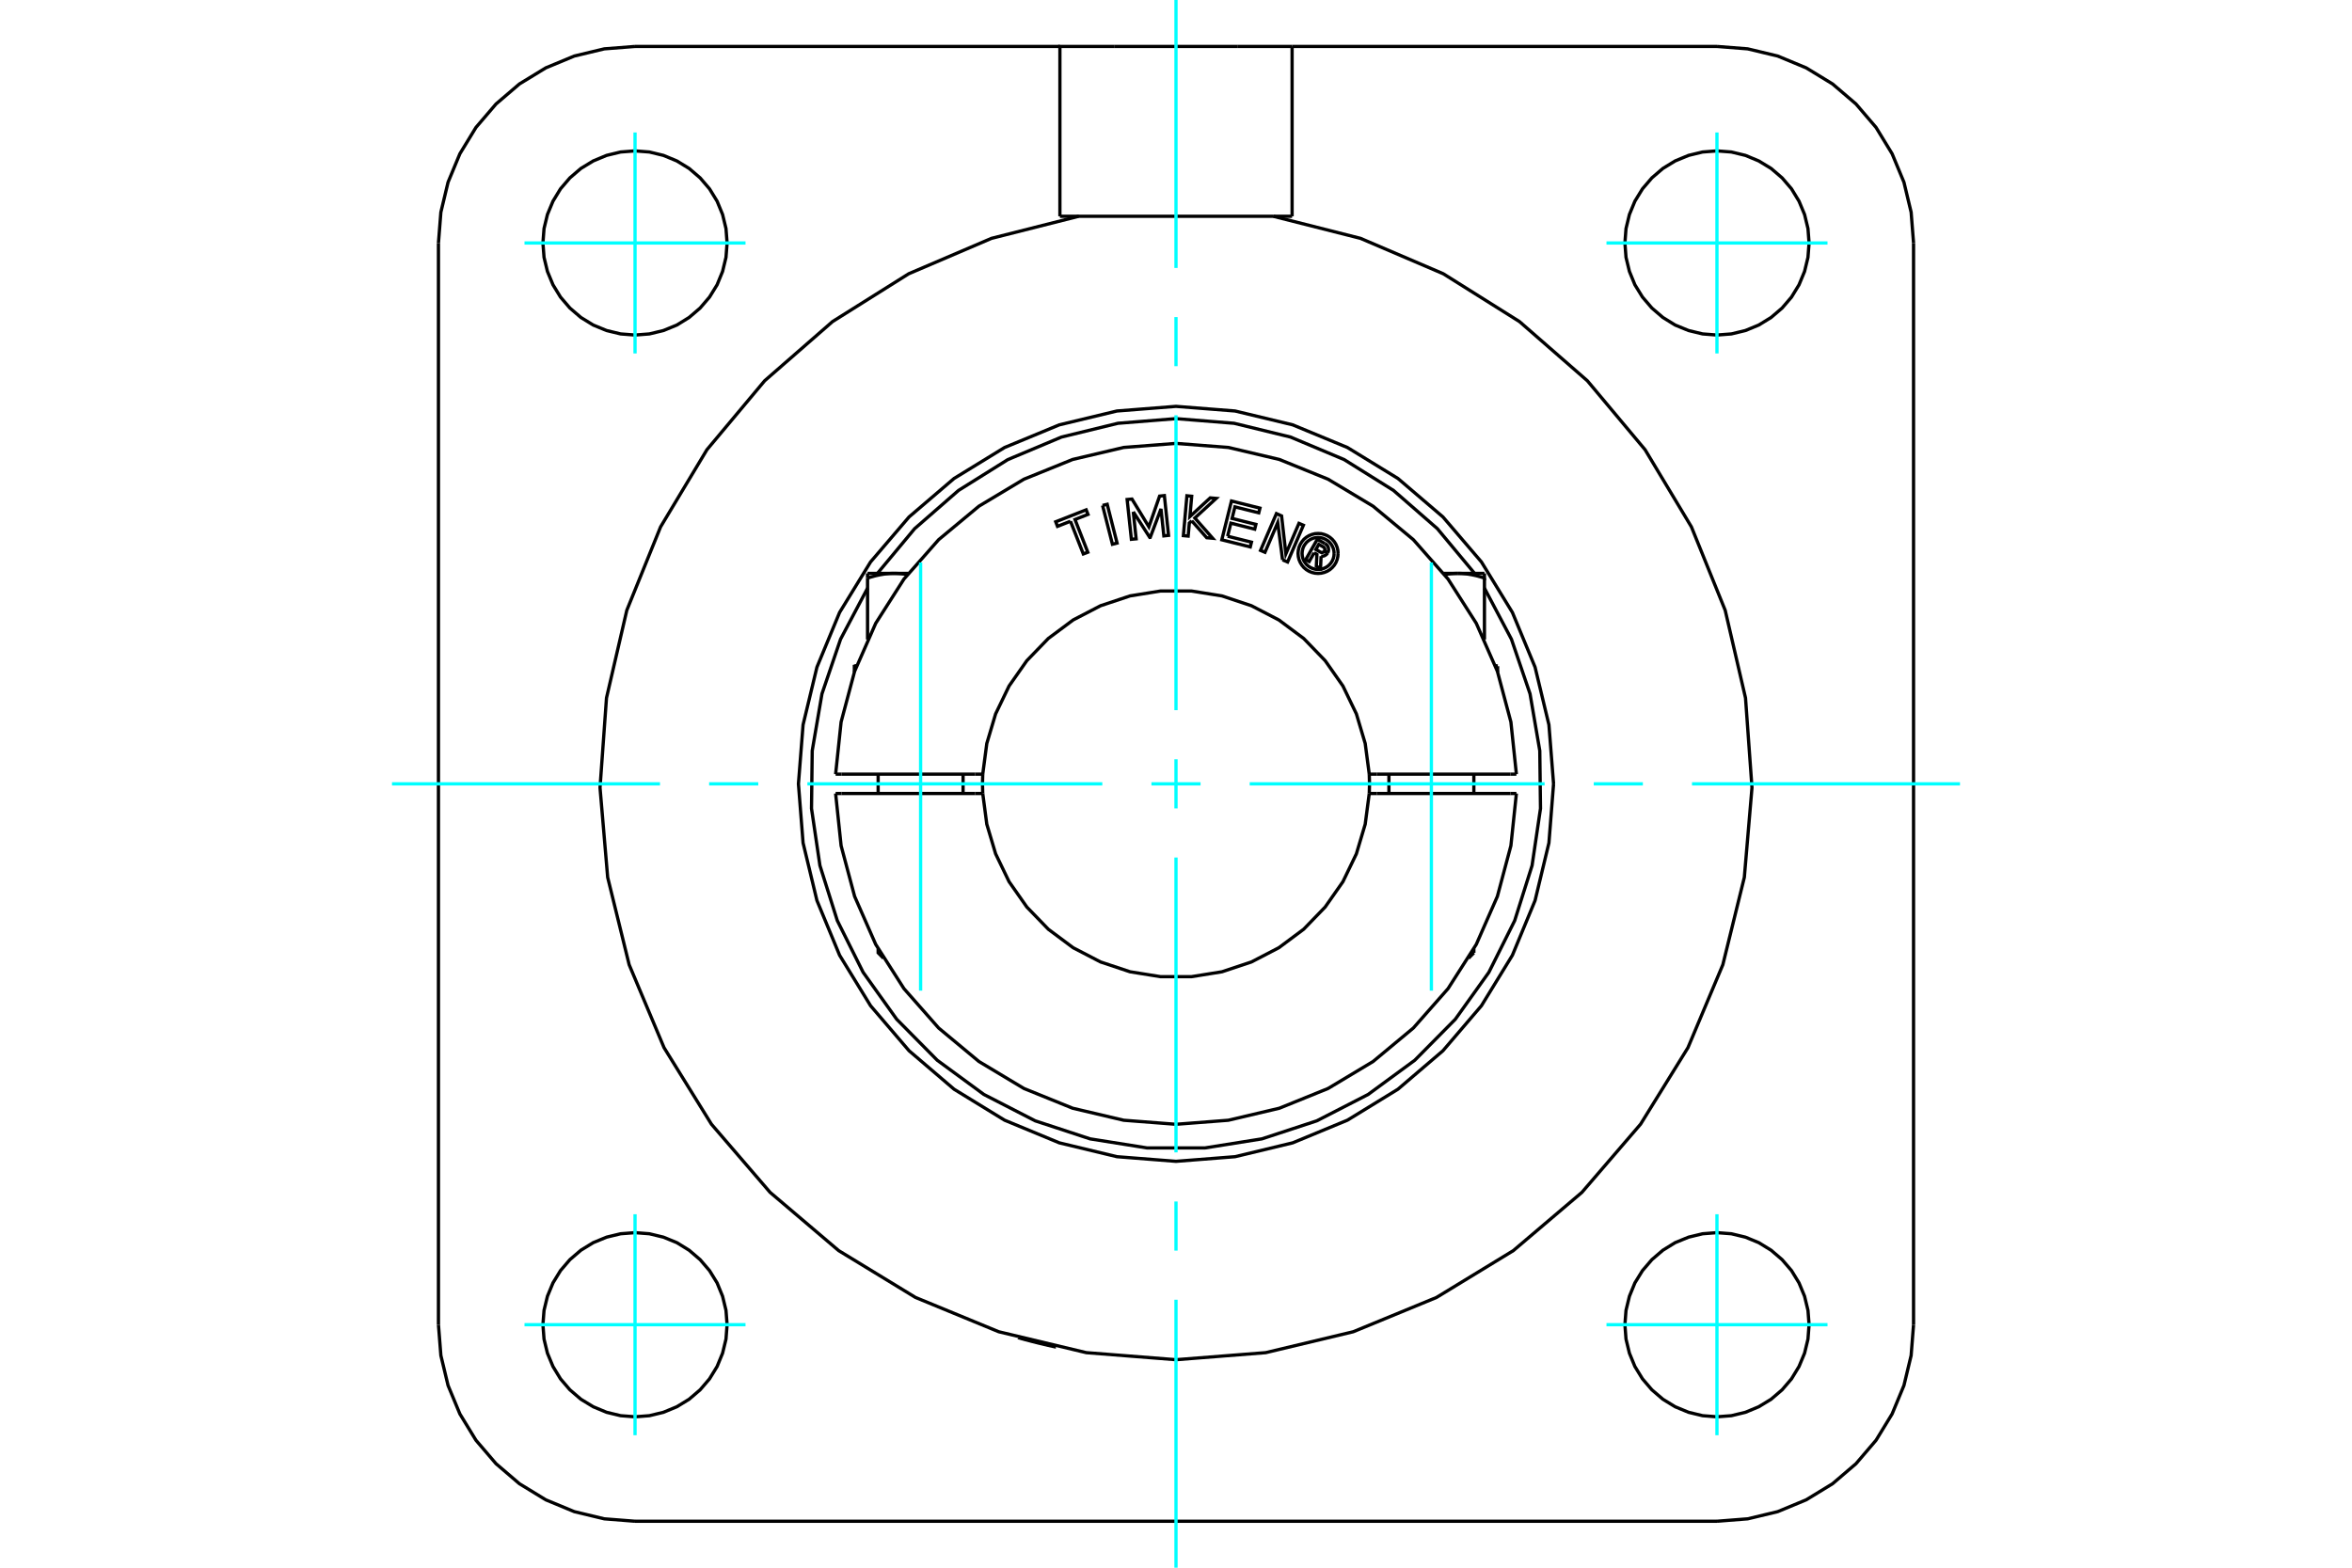 <?xml version="1.0" standalone="no"?>
<!DOCTYPE svg PUBLIC "-//W3C//DTD SVG 1.1//EN"
	"http://www.w3.org/Graphics/SVG/1.1/DTD/svg11.dtd">
<svg xmlns="http://www.w3.org/2000/svg" height="100%" width="100%" viewBox="0 0 36000 24000">
	<rect x="-1800" y="-1200" width="39600" height="26400" style="fill:#FFF"/>
	<g style="fill:none; fill-rule:evenodd" transform="matrix(1 0 0 1 0 0)">
		<g style="fill:none; stroke:#000; stroke-width:50; shape-rendering:geometricPrecision">
			<polyline points="16161,20622 16160,20622 16157,20621 16151,20620 16143,20618 16133,20616 16120,20613 16106,20610 16090,20606 16073,20603 16054,20598 16033,20594 16011,20588 15987,20583 15963,20577 15938,20571 15912,20565 15887,20559 15863,20553 15837,20546 15812,20540 15787,20534 15763,20527 15740,20521 15718,20515 15697,20510 15678,20505 15661,20500 15646,20496 15631,20492 15619,20488 15609,20485 15601,20483 15595,20482 15592,20481 15591,20480"/>
			<polyline points="16223,3311 16223,711 17052,711"/>
			<line x1="19777" y1="711" x2="19777" y2="3311"/>
			<line x1="18948" y1="711" x2="19777" y2="711"/>
			<line x1="17052" y1="711" x2="18948" y2="711"/>
			<line x1="19777" y1="711" x2="26280" y2="711"/>
			<line x1="9720" y1="711" x2="16223" y2="711"/>
			<line x1="16511" y1="3311" x2="16223" y2="3311"/>
			<polyline points="9720,711 9249,748 8790,858 8354,1039 7951,1285 7592,1592 7285,1951 7039,2354 6858,2790 6748,3249 6711,3720"/>
			<line x1="6711" y1="20280" x2="6711" y2="3720"/>
			<polyline points="6711,20280 6748,20751 6858,21210 7039,21646 7285,22049 7592,22408 7951,22715 8354,22961 8790,23142 9249,23252 9720,23289"/>
			<line x1="26280" y1="23289" x2="9720" y2="23289"/>
			<polyline points="26280,23289 26751,23252 27210,23142 27646,22961 28049,22715 28408,22408 28715,22049 28961,21646 29142,21210 29252,20751 29289,20280"/>
			<line x1="29289" y1="3720" x2="29289" y2="20280"/>
			<polyline points="29289,3720 29252,3249 29142,2790 28961,2354 28715,1951 28408,1592 28049,1285 27646,1039 27210,858 26751,748 26280,711"/>
			<line x1="19777" y1="3311" x2="19489" y2="3311"/>
			<polyline points="27690,3720 27673,3499 27621,3284 27536,3080 27421,2891 27277,2723 27109,2579 26920,2464 26716,2379 26501,2327 26280,2310 26060,2327 25845,2379 25640,2464 25452,2579 25284,2723 25140,2891 25024,3080 24940,3284 24888,3499 24871,3720 24888,3940 24940,4155 25024,4360 25140,4548 25284,4716 25452,4860 25640,4976 25845,5060 26060,5112 26280,5129 26501,5112 26716,5060 26920,4976 27109,4860 27277,4716 27421,4548 27536,4360 27621,4155 27673,3940 27690,3720"/>
			<polyline points="27690,20280 27673,20060 27621,19845 27536,19640 27421,19452 27277,19284 27109,19140 26920,19024 26716,18940 26501,18888 26280,18871 26060,18888 25845,18940 25640,19024 25452,19140 25284,19284 25140,19452 25024,19640 24940,19845 24888,20060 24871,20280 24888,20501 24940,20716 25024,20920 25140,21109 25284,21277 25452,21421 25640,21536 25845,21621 26060,21673 26280,21690 26501,21673 26716,21621 26920,21536 27109,21421 27277,21277 27421,21109 27536,20920 27621,20716 27673,20501 27690,20280"/>
			<polyline points="11129,20280 11112,20060 11060,19845 10976,19640 10860,19452 10716,19284 10548,19140 10360,19024 10155,18940 9940,18888 9720,18871 9499,18888 9284,18940 9080,19024 8891,19140 8723,19284 8579,19452 8464,19640 8379,19845 8327,20060 8310,20280 8327,20501 8379,20716 8464,20920 8579,21109 8723,21277 8891,21421 9080,21536 9284,21621 9499,21673 9720,21690 9940,21673 10155,21621 10360,21536 10548,21421 10716,21277 10860,21109 10976,20920 11060,20716 11112,20501 11129,20280"/>
			<polyline points="11129,3720 11112,3499 11060,3284 10976,3080 10860,2891 10716,2723 10548,2579 10360,2464 10155,2379 9940,2327 9720,2310 9499,2327 9284,2379 9080,2464 8891,2579 8723,2723 8579,2891 8464,3080 8379,3284 8327,3499 8310,3720 8327,3940 8379,4155 8464,4360 8579,4548 8723,4716 8891,4860 9080,4976 9284,5060 9499,5112 9720,5129 9940,5112 10155,5060 10360,4976 10548,4860 10716,4716 10860,4548 10976,4360 11060,4155 11112,3940 11129,3720"/>
			<polyline points="19489,3311 16511,3311 15176,3649 13909,4191 12743,4923 11704,5829 10820,6885 10111,8066 9594,9343 9283,10685 9184,12059 9301,13431 9630,14769 10164,16039 10889,17210 11787,18254 12837,19146 14013,19863 15287,20388 16627,20708 18000,20816 19373,20708 20713,20388 21987,19863 23163,19146 24213,18254 25111,17210 25836,16039 26370,14769 26699,13431 26816,12059 26717,10685 26406,9343 25889,8066 25180,6885 24296,5829 23257,4923 22091,4191 20824,3649 19489,3311"/>
			<polyline points="23779,12000 23708,11096 23496,10214 23149,9376 22675,8603 22086,7914 21397,7325 20624,6851 19786,6504 18904,6292 18000,6221 17096,6292 16214,6504 15376,6851 14603,7325 13914,7914 13325,8603 12851,9376 12504,10214 12292,11096 12221,12000 12292,12904 12504,13786 12851,14624 13325,15397 13914,16086 14603,16675 15376,17149 16214,17496 17096,17708 18000,17779 18904,17708 19786,17496 20624,17149 21397,16675 22086,16086 22675,15397 23149,14624 23496,13786 23708,12904 23779,12000"/>
			<line x1="13441" y1="14587" x2="13475" y2="14587"/>
			<line x1="13109" y1="10199" x2="13077" y2="10199"/>
			<polyline points="13685,8778 13691,8778 13697,8778 13702,8778 13708,8778 13714,8778 13720,8778 13725,8779 13731,8779 13737,8779 13743,8779 13748,8780 13754,8780 13760,8781 13766,8781 13772,8781 13777,8782 13783,8782 13789,8783 13795,8784 13800,8784 13806,8785 13812,8785 13818,8786 13823,8787 13829,8788 13835,8788 13841,8789 13847,8790 13853,8791 13858,8792 13864,8793 13870,8794 13876,8795 13882,8796 13888,8797"/>
			<polyline points="13279,8850 13292,8846 13305,8842 13317,8838 13330,8834 13342,8831 13355,8827 13367,8824 13379,8820 13391,8817 13403,8814 13415,8811 13426,8809 13438,8806 13450,8804 13461,8801 13473,8799 13484,8797 13495,8795 13507,8793 13518,8791 13529,8789 13540,8788 13552,8786 13563,8785 13574,8784 13585,8783 13596,8782 13607,8781 13618,8780 13629,8779 13641,8779 13652,8778 13663,8778 13674,8778 13685,8778"/>
			<line x1="13279" y1="9790" x2="13279" y2="8850"/>
			<line x1="13279" y1="8778" x2="13279" y2="8850"/>
			<polyline points="13279,8778 13685,8778 13903,8778"/>
			<line x1="22525" y1="14587" x2="22559" y2="14587"/>
			<line x1="22923" y1="10199" x2="22891" y2="10199"/>
			<polyline points="22112,8797 22118,8796 22124,8795 22130,8794 22136,8793 22142,8792 22147,8791 22153,8790 22159,8789 22165,8788 22171,8788 22177,8787 22182,8786 22188,8785 22194,8785 22200,8784 22205,8784 22211,8783 22217,8782 22223,8782 22228,8781 22234,8781 22240,8781 22246,8780 22252,8780 22257,8779 22263,8779 22269,8779 22275,8779 22280,8778 22286,8778 22292,8778 22298,8778 22303,8778 22309,8778 22315,8778"/>
			<line x1="22097" y1="8778" x2="22315" y2="8778"/>
			<line x1="22721" y1="9790" x2="22721" y2="8850"/>
			<polyline points="22315,8778 22326,8778 22337,8778 22348,8778 22359,8779 22371,8779 22382,8780 22393,8781 22404,8782 22415,8783 22426,8784 22437,8785 22448,8786 22460,8788 22471,8789 22482,8791 22493,8793 22505,8795 22516,8797 22527,8799 22539,8801 22550,8804 22562,8806 22574,8809 22585,8811 22597,8814 22609,8817 22621,8820 22633,8824 22645,8827 22658,8831 22670,8834 22683,8838 22695,8842 22708,8846 22721,8850 22721,8778"/>
			<line x1="22315" y1="8778" x2="22721" y2="8778"/>
			<polyline points="20114,8463 20038,8597 19986,8567 20163,8256 20278,8321"/>
			<polyline points="20323,8463 20329,8448 20334,8432 20335,8415 20334,8399 20331,8383 20325,8367 20316,8353 20305,8340 20293,8330 20278,8321"/>
			<polyline points="20323,8463 20273,8434 20276,8428 20278,8421 20278,8414 20278,8407 20276,8400 20274,8394 20270,8387 20266,8382 20261,8377 20255,8373 20185,8334 20141,8412 20211,8452 20217,8455 20224,8457 20231,8458 20238,8458 20245,8456 20251,8454 20258,8451 20263,8447 20268,8442 20272,8436 20322,8464"/>
			<polyline points="20221,8514 20238,8515 20255,8513 20271,8508 20286,8500 20300,8490 20312,8478 20322,8464"/>
			<polyline points="20221,8514 20212,8703 20148,8667 20157,8487 20114,8463"/>
			<polyline points="18790,8209 19155,8300 19137,8373 18701,8264 18849,7670 19285,7779 19267,7851 18902,7760 18858,7937 19223,8028 19205,8101 18840,8009 18790,8209"/>
			<polyline points="17346,7835 17390,8249 17317,8256 17252,7647 17326,7640 17585,8065 17749,7595 17822,7587 17886,8196 17814,8204 17770,7791 17606,8226 17598,8227 17346,7835"/>
			<polyline points="16385,7980 16186,8058 16159,7988 16625,7805 16653,7875 16454,7953 16650,8454 16581,8480 16385,7980"/>
			<polyline points="16876,7738 16947,7720 17098,8314 17027,8332 16876,7738"/>
			<polyline points="18241,7973 18204,8007 18186,8207 18113,8200 18167,7590 18240,7597 18213,7908 18524,7622 18615,7630 18288,7930 18561,8240 18470,8232 18241,7973"/>
			<polyline points="19631,8571 19557,8001 19362,8455 19294,8426 19537,7863 19616,7898 19682,8478 19882,8012 19950,8041 19708,8604 19631,8571"/>
			<polyline points="20481,8473 20477,8425 20466,8378 20448,8334 20423,8293 20391,8256 20355,8225 20314,8200 20269,8182 20223,8170 20175,8167 20127,8170 20080,8182 20036,8200 19995,8225 19958,8256 19927,8293 19902,8334 19883,8378 19872,8425 19868,8473 19872,8521 19883,8568 19902,8612 19927,8653 19958,8690 19995,8721 20036,8746 20080,8764 20127,8775 20175,8779 20223,8775 20269,8764 20314,8746 20355,8721 20391,8690 20423,8653 20448,8612 20466,8568 20477,8521 20481,8473"/>
			<polyline points="20420,8473 20417,8435 20408,8397 20393,8362 20373,8329 20348,8300 20319,8275 20286,8255 20250,8240 20213,8231 20175,8228 20136,8231 20099,8240 20063,8255 20031,8275 20001,8300 19977,8329 19956,8362 19942,8397 19933,8435 19930,8473 19933,8511 19942,8549 19956,8584 19977,8617 20001,8646 20031,8671 20063,8691 20099,8706 20136,8715 20175,8718 20213,8715 20250,8706 20286,8691 20319,8671 20348,8646 20373,8617 20393,8584 20408,8549 20417,8511 20420,8473"/>
			<line x1="14924" y1="11852" x2="15042" y2="11852"/>
			<line x1="12880" y1="11852" x2="14924" y2="11852"/>
			<line x1="12790" y1="11852" x2="12880" y2="11852"/>
			<line x1="12880" y1="12148" x2="12790" y2="12148"/>
			<line x1="14924" y1="12148" x2="12880" y2="12148"/>
			<line x1="15042" y1="12148" x2="14924" y2="12148"/>
			<line x1="21076" y1="12148" x2="20958" y2="12148"/>
			<line x1="23120" y1="12148" x2="21076" y2="12148"/>
			<line x1="23210" y1="12148" x2="23120" y2="12148"/>
			<polyline points="15042,11852 15038,12000 15042,12148"/>
			<polyline points="20958,12148 20962,12000 20958,11852"/>
			<line x1="23120" y1="11852" x2="23210" y2="11852"/>
			<line x1="21076" y1="11852" x2="23120" y2="11852"/>
			<line x1="20958" y1="11852" x2="21076" y2="11852"/>
			<polyline points="12790,12148 12874,12947 13081,13723 13404,14458 13836,15135 14367,15738 14984,16251 15673,16664 16418,16966 17199,17150 18000,17212 18801,17150 19582,16966 20327,16664 21016,16251 21633,15738 22164,15135 22596,14458 22919,13723 23126,12947 23210,12148"/>
			<polyline points="15042,12148 15104,12618 15239,13071 15445,13498 15717,13886 16046,14226 16426,14509 16846,14727 17296,14877 17763,14952 18237,14952 18704,14877 19154,14727 19574,14509 19954,14226 20283,13886 20555,13498 20761,13071 20896,12618 20958,12148"/>
			<polyline points="20958,11852 20896,11382 20761,10929 20555,10502 20283,10114 19954,9774 19574,9491 19154,9273 18704,9123 18237,9048 17763,9048 17296,9123 16846,9273 16426,9491 16046,9774 15717,10114 15445,10502 15239,10929 15104,11382 15042,11852"/>
			<polyline points="23210,11852 23126,11053 22919,10277 22596,9542 22164,8865 21633,8262 21016,7749 20327,7336 19582,7034 18801,6850 18000,6788 17199,6850 16418,7034 15673,7336 14984,7749 14367,8262 13836,8865 13404,9542 13081,10277 12874,11053 12790,11852"/>
			<polyline points="22570,8778 22000,8093 21329,7508 20574,7036 19753,6691 18888,6480 18000,6409"/>
			<polyline points="13279,9004 12866,9785 12581,10622 12432,11493 12421,12377 12550,13251 12816,14094 13211,14885 13725,15604 14346,16232 15059,16755 15845,17159 16685,17435 17558,17574 18442,17574 19315,17435 20155,17159 20941,16755 21654,16232 22275,15604 22789,14885 23184,14094 23450,13251 23579,12377 23568,11493 23419,10622 23134,9785 22721,9004"/>
			<polyline points="18000,6409 17112,6480 16247,6691 15426,7036 14671,7508 14000,8093 13430,8778"/>
			<line x1="14741" y1="12148" x2="14741" y2="11852"/>
			<line x1="13441" y1="11852" x2="13441" y2="12148"/>
			<polyline points="13441,14526 13441,14587 13523,14670"/>
			<polyline points="13112,10190 13077,10199 13077,10289"/>
			<line x1="22559" y1="12148" x2="22559" y2="11852"/>
			<line x1="21259" y1="11852" x2="21259" y2="12148"/>
			<line x1="22559" y1="14587" x2="22559" y2="14526"/>
			<line x1="22477" y1="14670" x2="22559" y2="14587"/>
			<line x1="22923" y1="10199" x2="22888" y2="10190"/>
			<line x1="22923" y1="10289" x2="22923" y2="10199"/>
		</g>
		<g style="fill:none; stroke:#0FF; stroke-width:50; shape-rendering:geometricPrecision">
			<line x1="18000" y1="24000" x2="18000" y2="19898"/>
			<line x1="18000" y1="19146" x2="18000" y2="18394"/>
			<line x1="18000" y1="17642" x2="18000" y2="13128"/>
			<line x1="18000" y1="12376" x2="18000" y2="11624"/>
			<line x1="18000" y1="10872" x2="18000" y2="6358"/>
			<line x1="18000" y1="5606" x2="18000" y2="4854"/>
			<line x1="18000" y1="4102" x2="18000" y2="0"/>
			<line x1="6000" y1="12000" x2="10102" y2="12000"/>
			<line x1="10854" y1="12000" x2="11606" y2="12000"/>
			<line x1="12358" y1="12000" x2="16872" y2="12000"/>
			<line x1="17624" y1="12000" x2="18376" y2="12000"/>
			<line x1="19128" y1="12000" x2="23642" y2="12000"/>
			<line x1="24394" y1="12000" x2="25146" y2="12000"/>
			<line x1="25898" y1="12000" x2="30000" y2="12000"/>
			<line x1="9720" y1="5411" x2="9720" y2="2028"/>
			<line x1="8028" y1="3720" x2="11411" y2="3720"/>
			<line x1="8028" y1="20280" x2="11411" y2="20280"/>
			<line x1="9720" y1="21972" x2="9720" y2="18589"/>
			<line x1="26280" y1="21972" x2="26280" y2="18589"/>
			<line x1="24589" y1="20280" x2="27972" y2="20280"/>
			<line x1="24589" y1="3720" x2="27972" y2="3720"/>
			<line x1="26280" y1="5411" x2="26280" y2="2028"/>
			<line x1="14091" y1="15166" x2="14091" y2="8612"/>
			<line x1="21909" y1="15166" x2="21909" y2="8612"/>
		</g>
	</g>
</svg>
